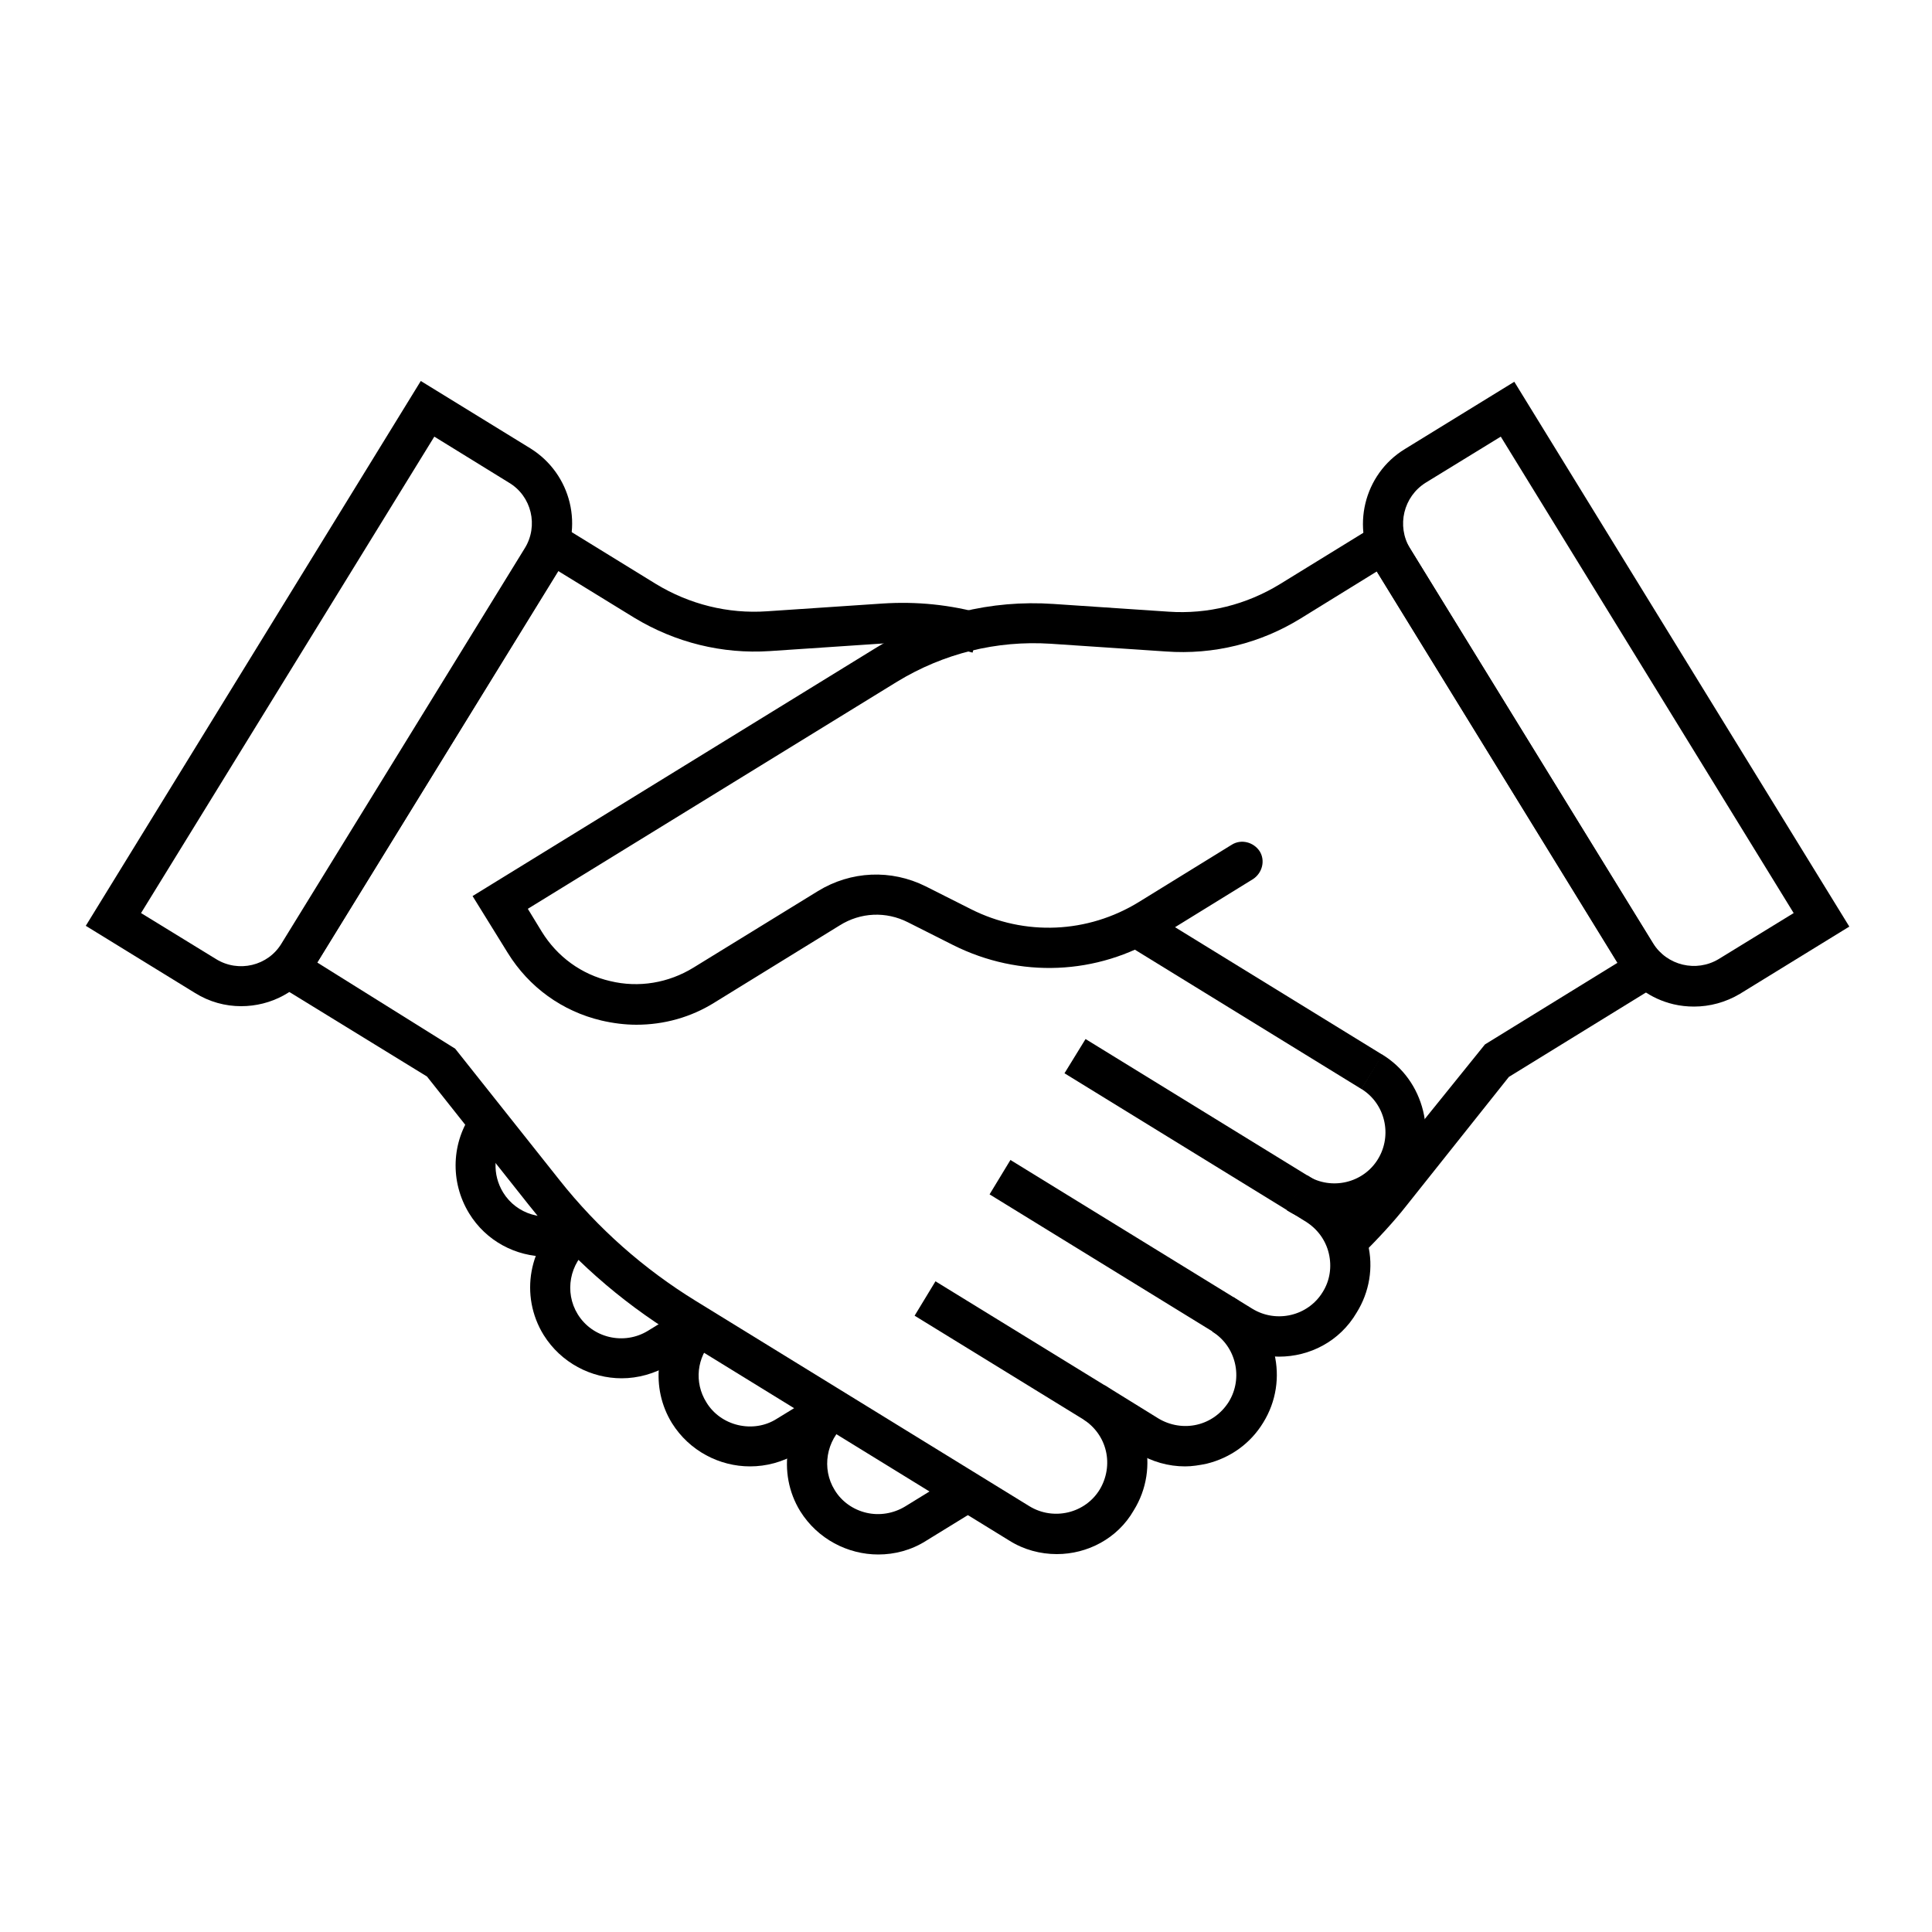 <?xml version="1.0" encoding="utf-8"?>
<!-- Generator: Adobe Illustrator 23.0.4, SVG Export Plug-In . SVG Version: 6.00 Build 0)  -->
<svg version="1.1" id="Layer_1" xmlns="http://www.w3.org/2000/svg" xmlns:xlink="http://www.w3.org/1999/xlink" x="0px" y="0px"
	 viewBox="0 0 500 500" style="enable-background:new 0 0 500 500;" xml:space="preserve">
<g id="XMLID_964_">
	<g id="XMLID_1320_">
		
			<rect id="XMLID_806_" x="301.7" y="257.3" transform="matrix(0.524 -0.852 0.852 0.524 -101.821 399.986)" width="10.4" height="67.6"/>
	</g>
	<g id="XMLID_1318_">
		
			<rect id="XMLID_805_" x="319.4" y="223.1" transform="matrix(0.524 -0.852 0.852 0.524 -65.832 399.717)" width="10.4" height="71.3"/>
	</g>
	<g id="XMLID_1315_">
		<path id="XMLID_802_" d="M345.3,316.7c-4.2,0-8.5-1.1-12.3-3.5l5.4-8.9c6.2,3.8,14.4,1.9,18.2-4.3c3.8-6.2,1.9-14.4-4.3-18.2
			l5.4-8.9c5.4,3.3,9.1,8.5,10.6,14.6c1.5,6.1,0.4,12.5-2.9,17.8C361,312.7,353.2,316.7,345.3,316.7z"/>
	</g>
	<g id="XMLID_1327_">
		<path id="XMLID_792_" d="M331,351.1c-4.2,0-8.5-1.1-12.3-3.5l-62.6-38.5l5.4-8.9l62.6,38.5c6.2,3.8,14.4,1.9,18.2-4.3
			c1.9-3,2.4-6.6,1.6-10c-0.8-3.4-2.9-6.3-5.9-8.2l-5-3.1l5.4-8.9l5,3.1c5.4,3.3,9.1,8.5,10.6,14.6c1.5,6.1,0.4,12.5-2.9,17.8
			C346.7,347.2,338.9,351.1,331,351.1z"/>
	</g>
	<g id="XMLID_1331_">
		<path id="XMLID_791_" d="M306.7,379.5c-4.3,0-8.6-1.2-12.3-3.5l-13.9-8.6l5.4-8.9l13.9,8.6c3,1.8,6.6,2.4,10,1.6
			c3.4-0.8,6.3-2.9,8.2-5.9c3.8-6.2,1.9-14.4-4.3-18.2l5.5-8.9c11.1,6.8,14.6,21.4,7.7,32.5c-3.3,5.4-8.5,9.1-14.6,10.6
			C310.4,379.2,308.5,379.5,306.7,379.5z"/>
	</g>
	<g id="XMLID_1291_">
		<path id="XMLID_786_" d="M62.4,260.4c-4.1,0-8.2-1.1-11.9-3.4l-28.3-17.4l86.7-141l28.3,17.4c10.7,6.6,14.1,20.6,7.5,31.3
			L81.8,249.6C77.5,256.6,70.1,260.4,62.4,260.4z M55.9,248.2c5.8,3.6,13.5,1.8,17-4.1l62.9-102.2c3.6-5.8,1.8-13.5-4.1-17
			L112.4,113L36.5,236.3L55.9,248.2z"/>
	</g>
	<g id="XMLID_1313_">
		<path id="XMLID_785_" d="M273.5,402.2c-4.2,0-8.5-1.1-12.3-3.5l-86.3-53.1c-14.6-9-27.4-20.3-38-33.7l-26.4-33.3l-42.5-26.1
			l73.1-119l28.6,17.6c8.7,5.3,18.7,7.8,28.8,7.1l29.8-2c8.9-0.6,17.7,0.3,26.2,2.7l-2.8,10c-7.4-2.1-15-2.9-22.7-2.4l-29.8,2
			c-12.3,0.8-24.4-2.2-35-8.6l-19.7-12.1L82.1,249.1l35.7,22.3l27,34c9.9,12.5,21.8,23,35.3,31.3l86.3,53.1
			c6.2,3.8,14.4,1.9,18.2-4.3c1.8-3,2.4-6.6,1.6-10c-0.8-3.4-2.9-6.3-5.9-8.2l-43.6-26.8l5.4-8.9l43.6,26.8
			c11.1,6.8,14.6,21.4,7.7,32.5C289.2,398.2,281.4,402.2,273.5,402.2z"/>
	</g>
	<g id="XMLID_1314_">
		<path id="XMLID_775_" d="M438.4,260.5c-1.8,0-3.6-0.2-5.3-0.6c-5.9-1.4-10.9-5-14.1-10.2l-62.9-102.2c-6.6-10.7-3.2-24.8,7.5-31.3
			l28.3-17.4l86.7,141l-28.3,17.4C446.6,259.4,442.5,260.5,438.4,260.5z M388.4,113L369,124.9c-5.8,3.6-7.6,11.2-4.1,17l62.9,102.2
			c3.6,5.8,11.2,7.6,17,4.1l19.4-11.9L388.4,113z"/>
	</g>
	<g id="XMLID_1359_">
		<path id="XMLID_772_" d="M160.9,356.7c-7.9,0-15.7-4-20.2-11.2c-6.3-10.2-3.9-23.5,5.6-30.9l6.4,8.2c-5.3,4.1-6.7,11.6-3.2,17.3
			c3.8,6.2,12,8.1,18.2,4.3l9.6-5.9l5.4,8.9l-9.6,5.9C169.4,355.5,165.1,356.7,160.9,356.7z"/>
	</g>
	<g id="XMLID_1362_">
		<path id="XMLID_771_" d="M141.5,325.2c-8,0-15.7-4-20.1-11.2c-5-8.2-4.6-18.5,1-26.2l8.4,6.1c-3.2,4.4-3.4,10.1-0.6,14.7
			c3.5,5.7,10.7,7.8,16.8,5l4.4,9.4C148.2,324.5,144.8,325.2,141.5,325.2z"/>
	</g>
	<g id="XMLID_1363_">
		<path id="XMLID_770_" d="M194.1,379.5c-7.9,0-15.7-4-20.2-11.2c-5.6-9.1-4.3-20.9,3.1-28.6l7.5,7.2c-4.2,4.3-4.9,10.9-1.7,16
			c1.8,3,4.8,5.1,8.2,5.9c3.4,0.8,7,0.3,10-1.6l11.6-7.1l5.4,8.9l-11.6,7.1C202.5,378.4,198.3,379.5,194.1,379.5z"/>
	</g>
	<g id="XMLID_1371_">
		<path id="XMLID_769_" d="M227.3,402.3c-7.9,0-15.7-4-20.2-11.2c-6.1-9.9-3.9-23,5.1-30.5l6.6,8c-5,4.2-6.2,11.5-2.8,17
			c1.8,3,4.8,5.1,8.2,5.9c3.4,0.8,7,0.2,10-1.6l13.5-8.3l5.4,8.9l-13.5,8.3C235.8,401.2,231.5,402.3,227.3,402.3z"/>
	</g>
	<g id="XMLID_1372_">
		<path id="XMLID_768_" d="M352,325.2l-7.3-7.4c4.5-4.5,8.1-8.4,11.2-12.3l28.4-35.2l38.8-23.9l5.4,8.9l-38,23.4L364,312
			C360.7,316.2,356.8,320.4,352,325.2z"/>
	</g>
	<g id="XMLID_1316_">
		<path id="XMLID_767_" d="M164.7,265.2c-3,0-6.1-0.4-9.1-1.1c-10.1-2.4-18.7-8.6-24.2-17.5l-9.1-14.7l104.5-64.3
			c13.8-8.5,29.7-12.4,45.8-11.3l29.8,2c10.2,0.7,20.1-1.8,28.8-7.1l28.6-17.6l70.4,114.5c1.5,2.4,0.7,5.6-1.7,7.2
			c-2.4,1.5-5.6,0.7-7.2-1.7l-65-105.7L336.7,160c-10.5,6.5-22.6,9.5-35,8.6l-29.8-2c-14-0.9-27.7,2.5-39.7,9.8l-95.6,58.8l3.6,5.9
			c4,6.5,10.3,11.1,17.7,12.8c7.4,1.8,15.1,0.5,21.6-3.5l32.2-19.8c8.5-5.2,18.9-5.7,27.9-1.2l11.7,5.9c13.9,7,30.2,6.3,43.5-1.9
			l24-14.8c2.4-1.5,5.6-0.7,7.2,1.7c1.5,2.4,0.7,5.6-1.7,7.2l-24,14.8c-16.4,10.1-36.4,10.9-53.6,2.3l-11.7-5.9
			c-5.7-2.9-12.3-2.6-17.7,0.8L185,259.4C178.8,263.3,171.8,265.2,164.7,265.2z"/>
	</g>
</g>
</svg>
